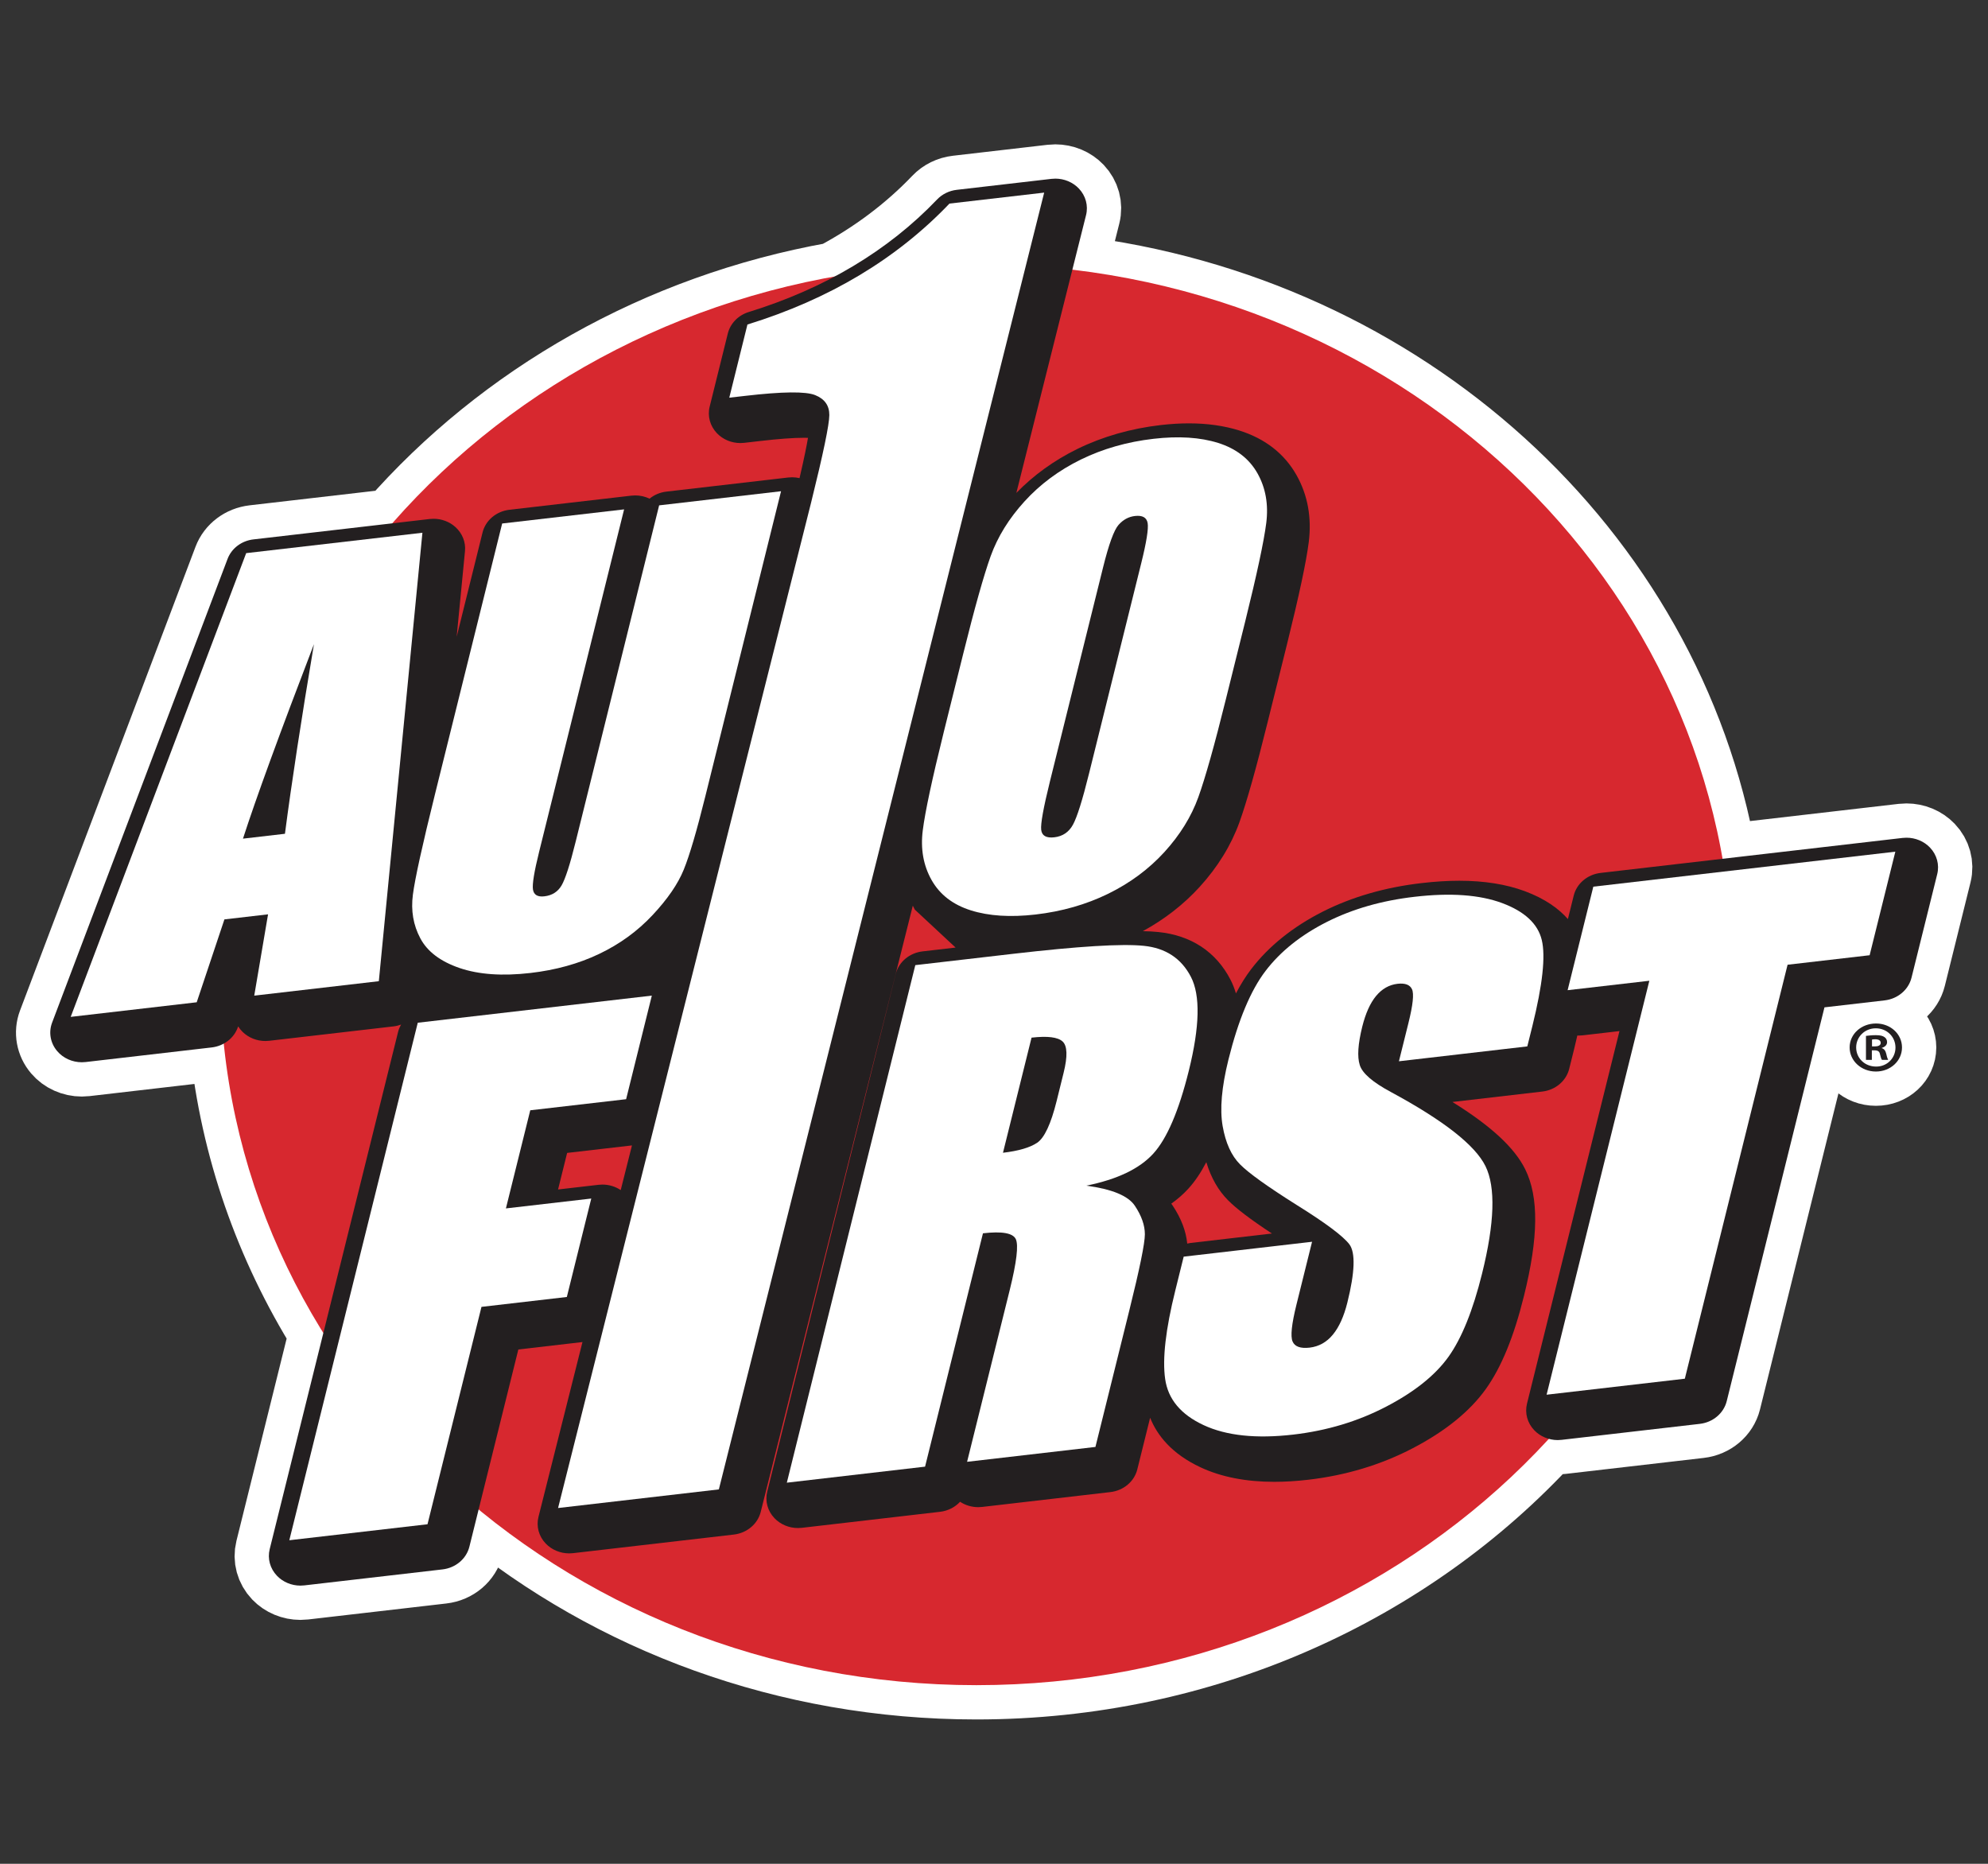 <svg width="272" height="255" viewBox="0 0 272 255" fill="none" xmlns="http://www.w3.org/2000/svg">
    <rect x="0" y="0" width="272" height="255" fill="#333333" stroke="none"/>
    <g mask="url(#mask0_4478_92875)">
        <path
            d="M264.061 115.959C263.237 115.097 262.066 114.613 260.848 114.613C260.672 114.613 260.496 114.623 260.319 114.643L235.677 117.497C228.322 75.336 192.111 42.299 146.722 36.897L148.595 29.432C148.919 28.138 148.55 26.779 147.607 25.79C146.782 24.926 145.609 24.441 144.392 24.441C144.216 24.441 144.039 24.451 143.863 24.471L130.904 25.972C129.868 26.092 128.913 26.56 128.217 27.289C124.228 31.465 119.53 34.988 114.186 37.836C89.967 42.156 68.736 54.401 53.672 71.601L34.679 73.799C33.056 73.986 31.684 75.019 31.137 76.468L7.128 139.916C6.626 141.242 6.892 142.718 7.828 143.815C8.653 144.783 9.896 145.335 11.198 145.335C11.372 145.335 11.55 145.325 11.727 145.305L28.968 143.307C29.562 143.238 30.121 143.051 30.619 142.777C32.088 157.115 36.873 170.54 44.243 182.374L36.901 211.958C36.581 213.248 36.95 214.605 37.894 215.593C38.718 216.455 39.89 216.939 41.108 216.939C41.282 216.939 41.459 216.929 41.635 216.909L60.543 214.722C62.341 214.515 63.81 213.273 64.222 211.616L65.488 206.521C83.685 221.487 107.51 230.559 133.592 230.559C164.893 230.559 192.946 217.497 211.919 196.86C212.309 196.966 212.719 197.026 213.132 197.026C213.308 197.026 213.484 197.018 213.661 196.996L232.573 194.808C234.371 194.6 235.841 193.36 236.252 191.702L249.626 137.822L257.859 136.87C259.656 136.662 261.126 135.421 261.538 133.763L265.055 119.594C265.376 118.302 265.003 116.945 264.061 115.959Z"
            fill="white" />
        <path
            d="M264.061 115.959C263.237 115.097 262.066 114.613 260.848 114.613C260.672 114.613 260.496 114.623 260.319 114.643L235.677 117.497C228.322 75.336 192.111 42.299 146.722 36.897L148.595 29.432C148.919 28.138 148.55 26.779 147.607 25.79C146.782 24.926 145.609 24.441 144.392 24.441C144.216 24.441 144.039 24.451 143.863 24.471L130.904 25.972C129.868 26.092 128.913 26.56 128.217 27.289C124.228 31.465 119.53 34.988 114.186 37.836C89.967 42.156 68.736 54.401 53.672 71.601L34.679 73.799C33.056 73.986 31.684 75.019 31.137 76.468L7.128 139.916C6.626 141.242 6.892 142.718 7.828 143.815C8.653 144.783 9.896 145.335 11.198 145.335C11.372 145.335 11.55 145.325 11.727 145.305L28.968 143.307C29.562 143.238 30.121 143.051 30.619 142.777C32.088 157.115 36.873 170.54 44.243 182.374L36.901 211.958C36.581 213.248 36.95 214.605 37.894 215.593C38.718 216.455 39.89 216.939 41.108 216.939C41.282 216.939 41.459 216.929 41.635 216.909L60.543 214.722C62.341 214.515 63.81 213.273 64.222 211.616L65.488 206.521C83.685 221.487 107.51 230.559 133.592 230.559C164.893 230.559 192.946 217.497 211.919 196.86C212.309 196.966 212.719 197.026 213.132 197.026C213.308 197.026 213.484 197.018 213.661 196.996L232.573 194.808C234.371 194.6 235.841 193.36 236.252 191.702L249.626 137.822L257.859 136.87C259.656 136.662 261.126 135.421 261.538 133.763L265.055 119.594C265.376 118.302 265.003 116.945 264.061 115.959Z"
            stroke="white" stroke-width="9.383" stroke-linecap="round" stroke-linejoin="round" />
        <path
            d="M256.683 140.03C254.663 140.03 253.068 141.468 253.068 143.307C253.068 145.145 254.663 146.602 256.662 146.602C258.661 146.602 260.233 145.144 260.233 143.307C260.233 141.47 258.66 140.03 256.683 140.03ZM256.683 145.923C255.131 145.923 253.962 144.764 253.962 143.307C253.962 141.868 255.131 140.69 256.641 140.69C258.193 140.69 259.34 141.868 259.34 143.327C259.34 144.764 258.193 145.943 256.683 145.923Z"
            fill="white" />
        <path
            d="M256.683 140.03C254.663 140.03 253.068 141.468 253.068 143.307C253.068 145.145 254.663 146.602 256.662 146.602C258.661 146.602 260.233 145.144 260.233 143.307C260.233 141.47 258.66 140.03 256.683 140.03ZM256.683 145.923C255.131 145.923 253.962 144.764 253.962 143.307C253.962 141.868 255.131 140.69 256.641 140.69C258.193 140.69 259.34 141.868 259.34 143.327C259.34 144.764 258.193 145.943 256.683 145.923Z"
            stroke="white" stroke-width="9.383" stroke-linecap="round" stroke-linejoin="round" />
        <path
            d="M257.47 143.407V143.367C257.875 143.248 258.193 142.987 258.193 142.589C258.193 142.269 258.044 142.029 257.832 141.89C257.597 141.729 257.3 141.629 256.641 141.629C256.066 141.629 255.62 141.689 255.302 141.729V145.006H256.109V143.706H256.492C256.938 143.706 257.15 143.867 257.214 144.206C257.321 144.606 257.385 144.886 257.49 145.006H258.341C258.277 144.886 258.193 144.705 258.087 144.206C257.98 143.767 257.811 143.507 257.47 143.407ZM256.513 143.168H256.13V142.229C256.216 142.208 256.365 142.189 256.577 142.189C257.088 142.189 257.321 142.388 257.321 142.689C257.321 143.029 256.96 143.168 256.513 143.168Z"
            fill="white" />
        <path
            d="M257.47 143.407V143.367C257.875 143.248 258.193 142.987 258.193 142.589C258.193 142.269 258.044 142.029 257.832 141.89C257.597 141.729 257.3 141.629 256.641 141.629C256.066 141.629 255.62 141.689 255.302 141.729V145.006H256.109V143.706H256.492C256.938 143.706 257.15 143.867 257.214 144.206C257.321 144.606 257.385 144.886 257.49 145.006H258.341C258.277 144.886 258.193 144.705 258.087 144.206C257.98 143.767 257.811 143.507 257.47 143.407ZM256.513 143.168H256.13V142.229C256.216 142.208 256.365 142.189 256.577 142.189C257.088 142.189 257.321 142.388 257.321 142.689C257.321 143.029 256.96 143.168 256.513 143.168Z"
            stroke="white" stroke-width="9.383" stroke-linecap="round" stroke-linejoin="round" />
        <path
            d="M237.052 133.34C237.052 187.032 190.732 230.559 133.592 230.559C76.452 230.559 30.132 187.032 30.132 133.34C30.132 79.648 76.453 36.12 133.592 36.12C190.731 36.12 237.052 79.648 237.052 133.34Z"
            fill="#D7282F" />
        <path
            d="M130.745 129.643L126.228 130.166C124.431 130.374 122.961 131.614 122.549 133.273L104.972 204.081C104.651 205.373 105.023 206.73 105.967 207.716C106.791 208.578 107.962 209.062 109.178 209.062C109.356 209.062 109.532 209.052 109.709 209.032L128.622 206.839C129.707 206.714 130.673 206.211 131.358 205.468C132.082 205.947 132.949 206.206 133.841 206.206C134.017 206.206 134.195 206.196 134.371 206.176L151.93 204.142C153.728 203.934 155.196 202.694 155.608 201.036L157.361 193.973C158.308 196.335 160.28 198.903 164.281 200.765C167.09 202.075 170.475 202.739 174.341 202.739C175.805 202.739 177.372 202.643 178.996 202.455C184.139 201.859 188.949 200.41 193.288 198.145C197.749 195.821 201.118 193.089 203.304 190.025C205.426 187.048 207.128 182.894 208.506 177.326C210.501 169.301 210.558 163.794 208.687 159.989C207.238 157.049 204.029 154.067 198.721 150.769L211.021 149.343C212.817 149.135 214.285 147.895 214.699 146.239L215.396 143.437C215.547 142.829 215.683 142.245 215.812 141.674C215.877 141.676 215.943 141.683 216.008 141.683C216.183 141.683 216.359 141.673 216.535 141.653L221.578 141.07L208.925 192.045C208.605 193.337 208.975 194.696 209.919 195.681C210.744 196.544 211.914 197.028 213.132 197.028C213.307 197.028 213.484 197.016 213.661 196.996L232.573 194.808C234.37 194.599 235.84 193.359 236.252 191.701L249.625 137.822L257.857 136.87C259.656 136.662 261.124 135.421 261.536 133.763L265.054 119.594C265.374 118.302 265.003 116.945 264.06 115.959C263.235 115.097 262.064 114.613 260.848 114.613C260.672 114.613 260.495 114.623 260.319 114.643L218.997 119.43C217.198 119.638 215.728 120.878 215.317 122.536L214.521 125.743C213.281 124.332 211.42 122.97 208.638 121.932C206.084 120.983 203.067 120.501 199.665 120.501C198.063 120.501 196.338 120.609 194.546 120.818C189.55 121.389 184.993 122.703 180.993 124.721C176.892 126.799 173.591 129.452 171.179 132.606C170.437 133.575 169.751 134.686 169.103 135.912C168.901 135.239 168.653 134.607 168.349 134.022C166.38 130.221 162.966 127.972 158.488 127.518C157.859 127.453 157.157 127.413 156.364 127.397C159.334 125.78 161.943 123.75 164.138 121.343C166.612 118.624 168.44 115.657 169.573 112.518C170.58 109.72 171.884 105.09 173.45 98.759L176.107 88.07C177.756 81.416 178.722 76.874 179.065 74.176C179.487 70.812 178.924 67.729 177.392 65.008C175.737 62.072 173.106 60.017 169.565 58.9C167.501 58.252 165.181 57.922 162.67 57.922C161.448 57.922 160.156 58.001 158.825 58.154C154.714 58.629 150.877 59.727 147.412 61.421C144.22 62.987 141.417 65.013 139.059 67.439L148.595 29.43C148.919 28.139 148.55 26.778 147.605 25.789C146.781 24.926 145.609 24.439 144.39 24.439C144.216 24.439 144.038 24.451 143.861 24.471L130.902 25.972C129.867 26.092 128.913 26.56 128.217 27.289C121.524 34.296 112.851 39.477 102.44 42.691C101.008 43.133 99.925 44.245 99.581 45.625L97.097 55.636C96.777 56.927 97.147 58.283 98.089 59.271C98.914 60.133 100.085 60.618 101.303 60.618C101.477 60.618 101.653 60.608 101.827 60.587L104.008 60.337C106.527 60.045 108.538 59.897 109.985 59.897C110.198 59.897 110.386 59.901 110.549 59.906C110.401 60.807 110.081 62.457 109.394 65.416C109.066 65.342 108.729 65.299 108.388 65.299C108.213 65.299 108.035 65.309 107.858 65.329L91.179 67.261C90.305 67.362 89.509 67.707 88.874 68.225C88.272 67.936 87.6 67.783 86.914 67.783C86.738 67.783 86.561 67.793 86.385 67.813L69.703 69.744C67.904 69.952 66.435 71.192 66.024 72.85L62.481 87.129L63.62 75.406C63.74 74.184 63.262 72.977 62.325 72.122C61.514 71.384 60.434 70.978 59.318 70.978C59.143 70.978 58.966 70.988 58.791 71.008L34.679 73.799C33.055 73.985 31.684 75.019 31.136 76.468L7.128 139.916C6.626 141.242 6.89 142.718 7.828 143.815C8.653 144.783 9.896 145.335 11.196 145.335C11.372 145.335 11.549 145.325 11.726 145.304L28.968 143.307C30.648 143.112 32.053 142.012 32.561 140.494L32.584 140.425C32.755 140.698 32.961 140.955 33.2 141.188C34.019 141.985 35.143 142.428 36.308 142.428C36.484 142.428 36.66 142.418 36.836 142.397L53.884 140.422C54.23 140.382 54.559 140.292 54.874 140.179C54.703 140.484 54.561 140.807 54.474 141.154L36.899 211.956C36.579 213.248 36.95 214.605 37.894 215.592C38.718 216.455 39.889 216.939 41.106 216.939C41.281 216.939 41.458 216.929 41.634 216.909L60.542 214.722C62.341 214.515 63.81 213.273 64.222 211.616L70.92 184.632L79.607 183.626C79.638 183.622 79.665 183.614 79.696 183.609L73.675 207.536C73.349 208.829 73.718 210.19 74.661 211.178C75.485 212.044 76.66 212.529 77.879 212.529C78.053 212.529 78.231 212.519 78.407 212.499L100.405 209.954C102.2 209.746 103.667 208.509 104.082 206.857L124.891 123.913C124.98 124.091 125.063 124.271 125.161 124.446M86.466 156.712L84.927 162.825C84.198 162.337 83.323 162.07 82.422 162.07C82.246 162.07 82.07 162.08 81.894 162.101L76.354 162.742L77.596 157.738L86.466 156.712ZM160.258 164.679C161.134 164.058 161.911 163.376 162.589 162.634C163.471 161.668 164.289 160.462 165.049 159.007C165.692 161.134 166.692 162.886 168.031 164.224C169.167 165.372 171.095 166.836 174.025 168.767L162.949 170.052C162.774 170.071 162.606 170.109 162.439 170.148C162.271 168.432 161.61 166.692 160.462 164.969C160.396 164.87 160.328 164.774 160.258 164.679Z"
            fill="#231F20" />
        <path
            d="M260.233 143.308C260.233 145.145 258.66 146.604 256.661 146.604C254.662 146.604 253.068 145.145 253.068 143.308C253.068 141.471 254.663 140.031 256.683 140.031C258.66 140.031 260.233 141.47 260.233 143.308ZM253.962 143.308C253.962 144.765 255.131 145.924 256.683 145.924C258.192 145.944 259.34 144.765 259.34 143.328C259.34 141.869 258.192 140.69 256.641 140.69C255.131 140.69 253.962 141.869 253.962 143.308ZM256.109 145.006H255.302V141.729C255.619 141.689 256.066 141.629 256.641 141.629C257.3 141.629 257.597 141.729 257.83 141.89C258.044 142.029 258.192 142.269 258.192 142.589C258.192 142.987 257.874 143.248 257.469 143.367V143.407C257.81 143.507 257.98 143.767 258.086 144.206C258.192 144.706 258.277 144.886 258.341 145.006H257.49C257.385 144.886 257.321 144.606 257.214 144.206C257.15 143.867 256.938 143.706 256.491 143.706H256.109V145.006ZM256.13 143.168H256.513C256.959 143.168 257.321 143.029 257.321 142.689C257.321 142.388 257.087 142.189 256.577 142.189C256.363 142.189 256.215 142.208 256.13 142.229V143.168Z"
            fill="#231F20" />
        <path
            d="M57.159 139.927L89.184 136.217L85.666 150.39L72.551 151.906L69.219 165.332L80.898 163.981L77.555 177.449L65.876 178.802L58.492 208.544L39.584 210.731L57.159 139.927Z"
            fill="white" />
        <path
            d="M125.233 132.047L138.619 130.498C147.539 129.467 153.498 129.096 156.492 129.405C159.48 129.708 161.632 131.123 162.942 133.652C164.249 136.173 164.153 140.455 162.656 146.488C161.288 151.998 159.665 155.786 157.787 157.843C155.909 159.903 152.858 161.364 148.629 162.218C152.149 162.691 154.366 163.606 155.273 164.972C156.185 166.34 156.642 167.64 156.642 168.87C156.642 170.107 155.933 173.579 154.514 179.288L149.878 197.966L132.318 200L138.158 176.474C139.096 172.681 139.371 170.365 138.984 169.535C138.594 168.703 137.096 168.435 134.489 168.737L126.569 200.663L107.655 202.855L125.233 132.047ZM141.137 141.968L137.228 157.718C139.352 157.467 140.917 157.014 141.907 156.347C142.899 155.677 143.785 153.786 144.562 150.668L145.525 146.775C146.084 144.527 146.037 143.102 145.389 142.497C144.734 141.893 143.321 141.719 141.137 141.968Z"
            fill="white" />
        <path
            d="M208.967 143.165L191.403 145.2L192.708 139.951C193.318 137.502 193.478 135.971 193.194 135.352C192.912 134.729 192.248 134.481 191.2 134.601C190.06 134.737 189.088 135.288 188.278 136.263C187.473 137.232 186.84 138.64 186.383 140.473C185.798 142.838 185.683 144.581 186.041 145.701C186.372 146.823 187.798 148.064 190.312 149.41C197.521 153.302 201.831 156.68 203.243 159.546C204.654 162.414 204.499 167.319 202.776 174.253C201.527 179.3 199.993 183.09 198.192 185.618C196.385 188.149 193.544 190.428 189.669 192.446C185.795 194.467 181.548 195.744 176.944 196.277C171.882 196.863 167.791 196.431 164.676 194.979C161.559 193.529 159.806 191.422 159.418 188.666C159.024 185.907 159.484 181.874 160.804 176.568L161.953 171.931L179.517 169.896L177.377 178.516C176.722 181.167 176.544 182.84 176.854 183.543C177.158 184.246 177.937 184.523 179.193 184.379C180.451 184.227 181.507 183.641 182.358 182.608C183.212 181.577 183.874 180.112 184.346 178.218C185.381 174.048 185.473 171.387 184.621 170.241C183.743 169.097 181.324 167.292 177.372 164.835C173.422 162.344 170.852 160.506 169.671 159.312C168.479 158.12 167.687 156.372 167.283 154.064C166.88 151.762 167.145 148.731 168.077 144.972C169.425 139.546 171.122 135.496 173.163 132.826C175.209 130.151 177.997 127.93 181.519 126.146C185.045 124.365 189.052 123.212 193.544 122.697C198.454 122.125 202.449 122.414 205.524 123.557C208.598 124.704 210.408 126.385 210.945 128.601C211.486 130.82 211.056 134.742 209.664 140.369L208.967 143.165Z"
            fill="white" />
        <path
            d="M259.322 116.524L255.805 130.692L244.578 131.992L230.52 188.631L211.607 190.82L225.665 134.184L214.484 135.475L218 121.311L259.322 116.524Z"
            fill="white" />
        <path
            d="M57.795 72.889L51.832 134.244L34.786 136.221L36.675 125.096L30.705 125.789L26.915 137.129L9.673 139.126L33.683 75.678L57.795 72.889ZM38.987 114.075C39.894 107.096 41.218 98.448 42.956 88.133C38.289 100.293 35.048 109.157 33.244 114.742L38.987 114.075Z"
            fill="white" />
        <path
            d="M106.863 67.21L96.503 108.953C95.329 113.683 94.347 117.032 93.552 118.983C92.76 120.936 91.335 123.011 89.275 125.21C87.216 127.408 84.782 129.175 81.972 130.514C79.167 131.852 76.032 132.721 72.571 133.12C68.742 133.563 65.513 133.338 62.887 132.444C60.266 131.547 58.474 130.195 57.51 128.381C56.545 126.57 56.207 124.579 56.491 122.41C56.769 120.244 57.785 115.631 59.535 108.582L68.707 71.624L85.39 69.692L73.766 116.532C73.089 119.255 72.807 120.981 72.921 121.704C73.041 122.429 73.555 122.742 74.481 122.632C75.538 122.512 76.322 122.013 76.836 121.14C77.345 120.268 77.991 118.275 78.76 115.167L90.184 69.141L106.863 67.21Z"
            fill="white" />
        <path
            d="M167.72 95.688C166.167 101.963 164.907 106.427 163.956 109.071C163.002 111.716 161.463 114.214 159.331 116.558C157.193 118.902 154.621 120.812 151.614 122.285C148.605 123.756 145.293 124.705 141.675 125.122C138.24 125.517 135.29 125.329 132.833 124.553C130.37 123.778 128.576 122.388 127.455 120.397C126.335 118.402 125.932 116.143 126.255 113.604C126.573 111.067 127.535 106.586 129.128 100.154L131.783 89.47C133.342 83.194 134.596 78.736 135.545 76.087C136.499 73.44 138.041 70.944 140.178 68.598C142.311 66.255 144.882 64.347 147.888 62.871C150.896 61.401 154.209 60.453 157.829 60.035C161.262 59.639 164.21 59.829 166.673 60.602C169.138 61.381 170.928 62.77 172.049 64.76C173.172 66.754 173.568 69.019 173.251 71.554C172.928 74.088 171.968 78.571 170.376 85.001L167.72 95.688ZM156.136 77.095C156.86 74.186 157.153 72.347 157.024 71.574C156.892 70.806 156.317 70.478 155.285 70.596C154.415 70.697 153.665 71.104 153.039 71.815C152.414 72.522 151.7 74.485 150.906 77.699L143.663 106.869C142.766 110.493 142.362 112.716 142.457 113.528C142.549 114.344 143.149 114.686 144.257 114.557C145.394 114.425 146.245 113.85 146.8 112.837C147.36 111.822 148.1 109.478 149.011 105.798L156.136 77.095Z"
            fill="white" />
        <path
            d="M142.866 26.352L98.354 203.776L76.356 206.323L110.986 68.72C112.634 62.074 113.461 58.098 113.469 56.792C113.476 55.488 112.83 54.575 111.529 54.057C110.233 53.535 107.04 53.572 101.956 54.161L99.781 54.41L102.265 44.399C113.453 40.946 122.67 35.429 129.907 27.853L142.866 26.352Z"
            fill="white" />
    </g>
</svg>